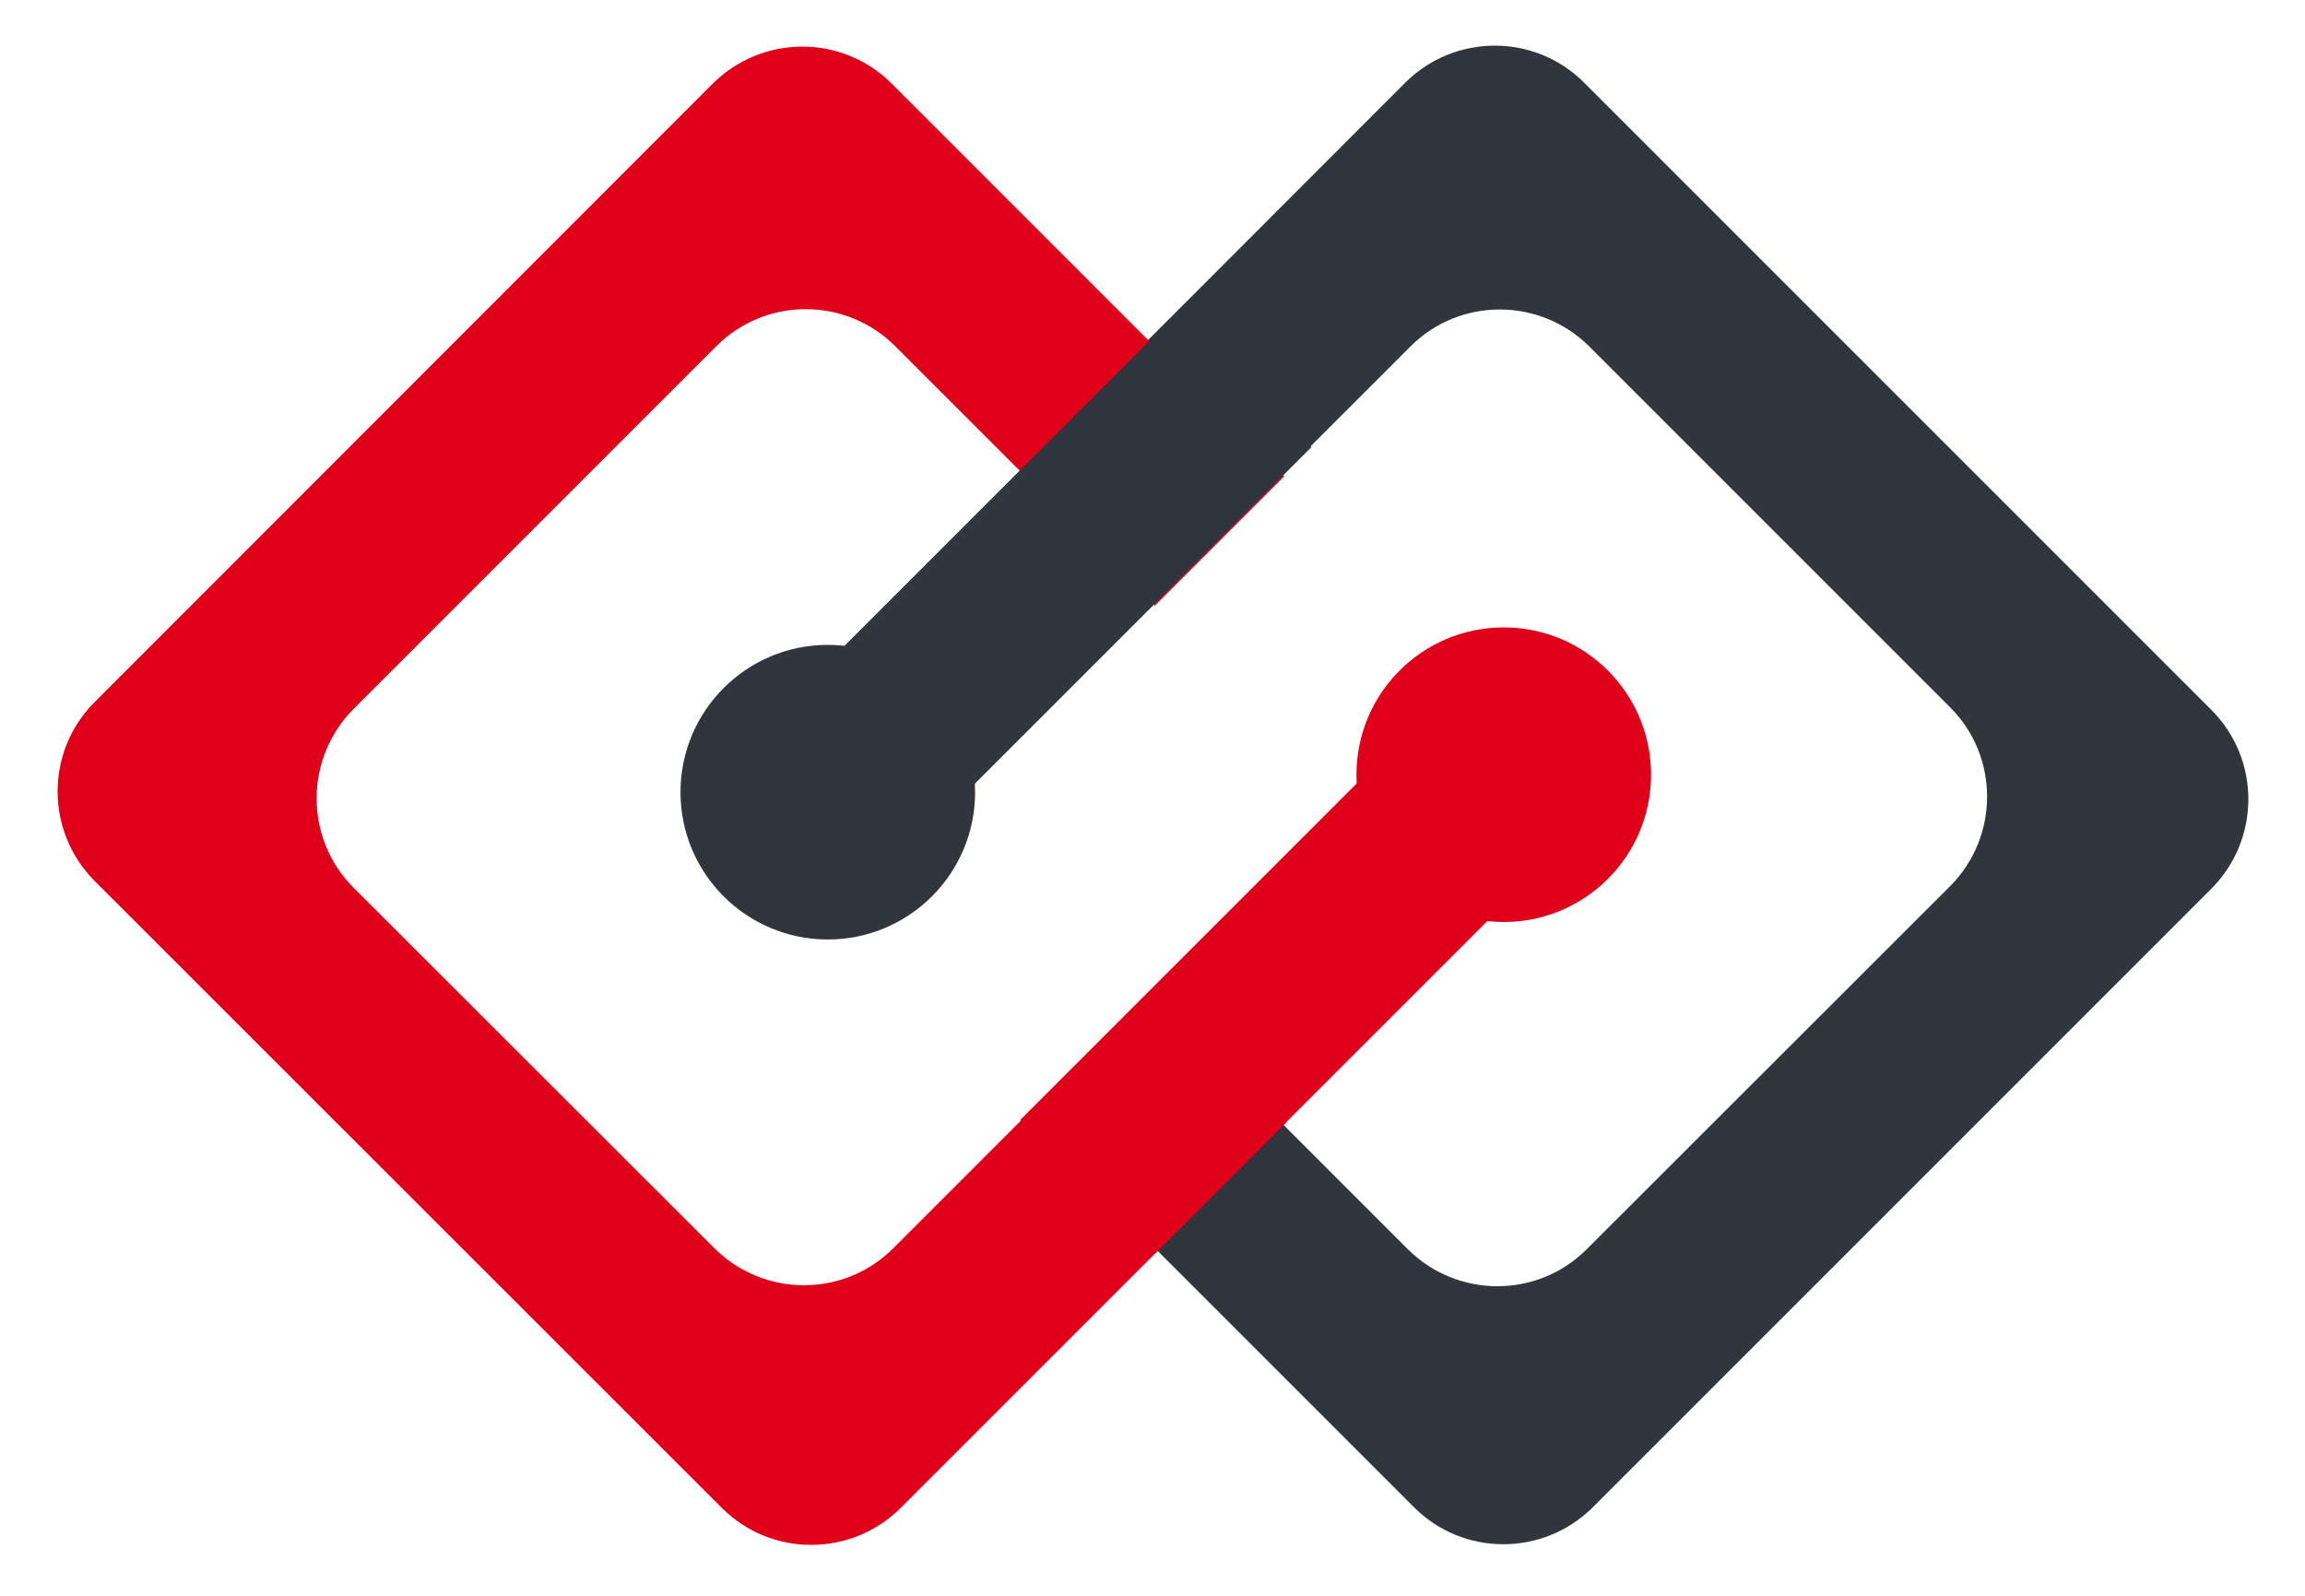 <svg xmlns="http://www.w3.org/2000/svg" xmlns:xlink="http://www.w3.org/1999/xlink" version="1.1" id="Layer_1" x="0px" y="0px" viewBox="0 0 712 492.9" style="enable-background:new 0 0 712 492.9;" xml:space="preserve"><style type="text/css">.st0{fill:#31363E;}.st1{fill:#E1001A;}</style><path class="st0" d="M683.1,219.3L489.3,25.5c-15.2-15.2-39.9-15.2-55.2,0L315.3,144.4l41.5,41.5l78.9-78.9  c15.2-15.2,39.9-15.2,55.2,0l111.5,111.5c15.2,15.2,15.2,39.9,0,55.2L490.1,385.9c-15.2,15.2-39.9,15.2-55.2,0l-79-79l-38.9,38.9  l119.8,119.8c15.2,15.2,39.9,15.2,55.2,0l191.1-191.1C698.3,259.2,698.3,234.5,683.1,219.3z"/><g><path class="st1" d="M356,305.5l-80.1,80.1c-15.2,15.2-39.9,15.2-55.2,0L109.2,274.2c-15.2-15.2-15.2-39.9,0-55.2l112.1-112.1   c15.2-15.2,39.9-15.2,55.2,0l80.2,80.2l40-40L275.4,25.8c-15.2-15.2-39.9-15.2-55.2,0L29.2,216.9c-15.2,15.2-15.2,39.9,0,55.2   L223,465.8c15.2,15.2,39.9,15.2,55.2,0l119.1-119.1L356,305.5z"/><g><circle class="st1" cx="464.5" cy="239.3" r="45.5"/><rect x="308.3" y="270.7" transform="matrix(0.707 -0.707 0.707 0.707 -94.216 372.526)" class="st1" width="188.5" height="58.6"/></g></g><g><rect x="223.4" y="154.7" transform="matrix(-0.707 0.707 -0.707 -0.707 672.424 89.521)" class="st0" width="188.5" height="58.6"/><circle class="st0" cx="255.7" cy="244.7" r="45.5"/></g></svg>